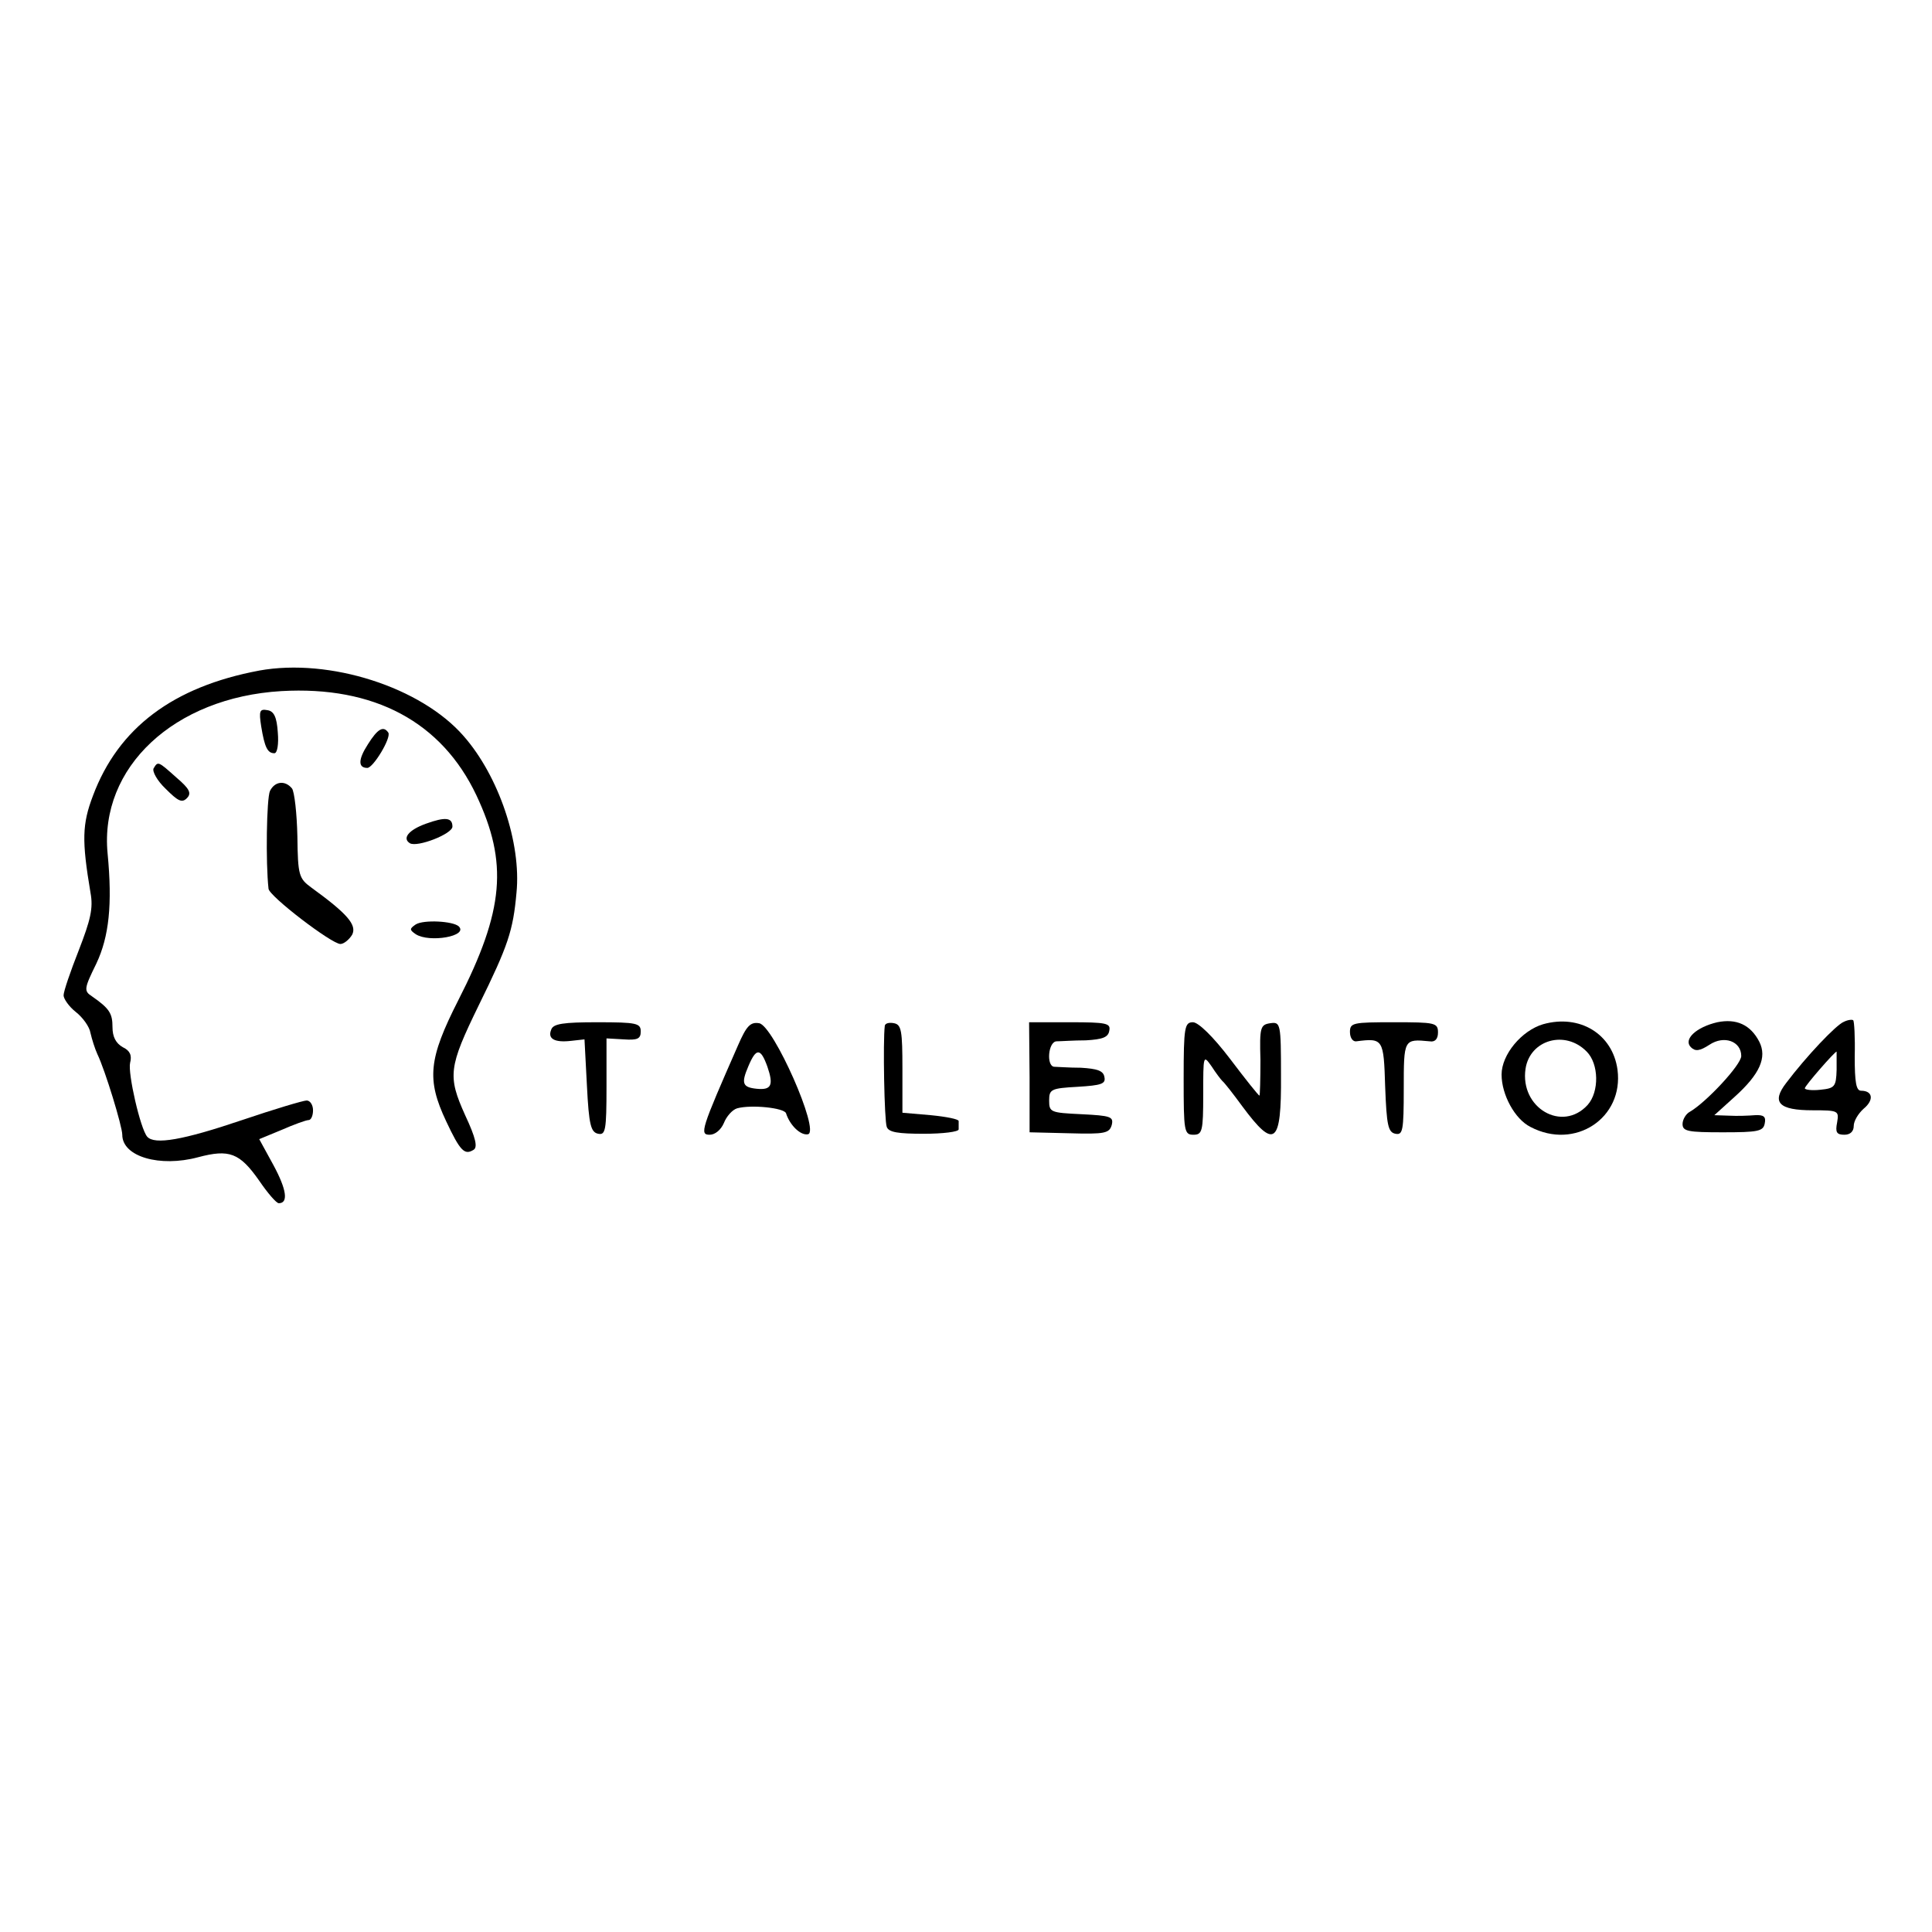 <?xml version="1.0" standalone="no"?>
<!DOCTYPE svg PUBLIC "-//W3C//DTD SVG 20010904//EN"
 "http://www.w3.org/TR/2001/REC-SVG-20010904/DTD/svg10.dtd">
<svg version="1.0" xmlns="http://www.w3.org/2000/svg"
 width="395pt" height="395pt" viewBox="0 0 395 395"
 preserveAspectRatio="xMidYMid meet">
<g transform="translate(0,395) scale(0.1,-0.1)"
fill="#000000" stroke="none">
<path d="M530 2579 c-176 -33 -288 -117 -340 -256 -22 -58 -23 -91 -5 -198 6
-32 0 -56 -24 -118 -17 -43 -31 -84 -31 -92 0 -7 11 -23 25 -34 14 -11 28 -30
30 -43 3 -13 9 -32 14 -43 16 -33 51 -148 51 -165 0 -45 77 -67 155 -46 64 17
85 9 125 -48 17 -25 35 -46 40 -46 20 0 16 28 -11 78 l-29 53 46 19 c25 11 50
20 55 20 5 0 9 9 9 20 0 11 -6 20 -13 20 -7 0 -67 -18 -132 -40 -121 -41 -179
-51 -194 -34 -14 16 -40 130 -35 151 4 15 0 25 -15 32 -14 8 -21 21 -21 41 0
28 -6 38 -42 63 -17 11 -16 16 9 67 26 55 33 121 23 225 -17 176 136 319 355
332 190 11 328 -63 399 -213 65 -138 57 -235 -37 -419 -61 -120 -65 -162 -25
-247 29 -62 38 -70 56 -59 9 5 5 24 -17 71 -36 80 -34 98 28 225 60 122 70
152 77 230 10 101 -36 238 -108 320 -87 100 -274 160 -418 134z"/>
<path d="M534 2465 c7 -43 13 -55 27 -55 6 0 9 19 7 42 -2 32 -8 44 -21 46
-16 3 -18 -1 -13 -33z"/>
<path d="M752 2428 c-20 -31 -20 -48 -1 -48 12 0 49 61 43 72 -10 15 -22 8
-42 -24z"/>
<path d="M314 2379 c-3 -6 7 -25 25 -42 25 -25 33 -29 43 -19 10 10 6 19 -21
42 -38 34 -38 34 -47 19z"/>
<path d="M552 2333 c-7 -15 -9 -147 -3 -200 1 -15 129 -113 147 -113 7 0 18 9
24 19 10 20 -10 43 -83 96 -26 19 -28 25 -29 105 -1 47 -6 91 -11 98 -14 17
-35 15 -45 -5z"/>
<path d="M871 2266 c-36 -13 -49 -30 -33 -40 15 -9 87 19 87 34 0 19 -15 20
-54 6z"/>
<path d="M850 2060 c-13 -9 -13 -11 0 -20 28 -18 108 -4 88 16 -12 11 -72 14
-88 4z"/>
<path d="M3155 1856 c-44 -13 -85 -62 -85 -103 0 -41 27 -91 59 -107 91 -48
191 18 178 117 -10 73 -77 114 -152 93z m89 -56 c25 -25 26 -82 2 -109 -52
-57 -139 -6 -127 74 9 59 81 80 125 35z"/>
<path d="M3511 1860 c-43 -10 -70 -35 -54 -51 9 -9 18 -8 38 5 30 20 65 7 65
-23 0 -18 -72 -95 -105 -114 -8 -4 -15 -16 -15 -25 0 -15 11 -17 82 -17 72 0
83 2 86 18 3 14 -2 18 -20 17 -12 -1 -36 -2 -53 -1 l-30 1 42 38 c51 46 66 80
50 112 -18 35 -47 48 -86 40z"/>
<path d="M3770 1861 c-16 -6 -78 -72 -118 -125 -31 -40 -15 -56 54 -56 53 0
54 -1 50 -25 -4 -20 -1 -25 15 -25 12 0 19 7 19 18 0 10 9 25 20 35 22 18 19
37 -5 37 -10 0 -13 17 -13 70 1 39 -1 72 -3 74 -2 2 -11 1 -19 -3z m-15 -98
c-1 -35 -4 -38 -33 -41 -18 -2 -32 0 -32 3 0 5 61 75 65 75 0 0 0 -17 0 -37z"/>
<path d="M1127 1845 c-8 -19 7 -27 41 -23 l27 3 5 -95 c4 -80 8 -95 23 -98 15
-3 17 7 17 96 l0 99 35 -2 c28 -2 35 1 35 16 0 17 -8 19 -89 19 -69 0 -90 -3
-94 -15z"/>
<path d="M1509 1813 c-76 -173 -79 -183 -58 -183 11 0 23 10 29 24 5 13 17 27
27 30 29 8 96 1 100 -10 8 -25 30 -46 45 -43 25 6 -71 223 -100 227 -18 3 -26
-6 -43 -45z m60 -44 c13 -38 8 -48 -22 -45 -29 3 -32 11 -17 46 16 38 25 38
39 -1z"/>
<path d="M1809 1853 c-4 -31 -1 -195 4 -207 4 -11 23 -14 76 -14 39 0 71 4 71
9 0 5 0 12 0 17 0 4 -26 9 -57 12 l-58 5 0 90 c0 77 -2 90 -17 93 -10 2 -18 0
-19 -5z"/>
<path d="M2105 1748 l0 -113 82 -2 c72 -2 81 0 86 17 4 17 -2 19 -62 22 -63 3
-66 4 -66 28 0 23 4 25 58 28 49 3 58 6 55 20 -2 13 -15 17 -48 19 -25 0 -49
2 -55 2 -16 2 -12 51 5 52 8 0 35 2 60 2 34 2 46 6 48 20 3 15 -6 17 -80 17
l-84 0 1 -112z"/>
<path d="M2420 1745 c0 -108 1 -115 20 -115 18 0 20 7 20 82 0 81 0 82 17 58
9 -14 19 -27 22 -30 4 -3 22 -26 41 -52 66 -89 80 -78 79 63 0 107 -1 110 -22
107 -20 -3 -22 -8 -20 -75 0 -40 -1 -73 -2 -73 -2 0 -29 34 -60 75 -35 46 -65
75 -76 75 -17 0 -19 -10 -19 -115z"/>
<path d="M2760 1840 c0 -12 6 -20 13 -19 55 7 56 5 59 -93 3 -79 6 -93 21 -96
15 -3 17 6 17 92 0 102 0 102 53 97 11 -2 17 5 17 18 0 20 -6 21 -90 21 -84 0
-90 -1 -90 -20z"/>
</g>
</svg>
